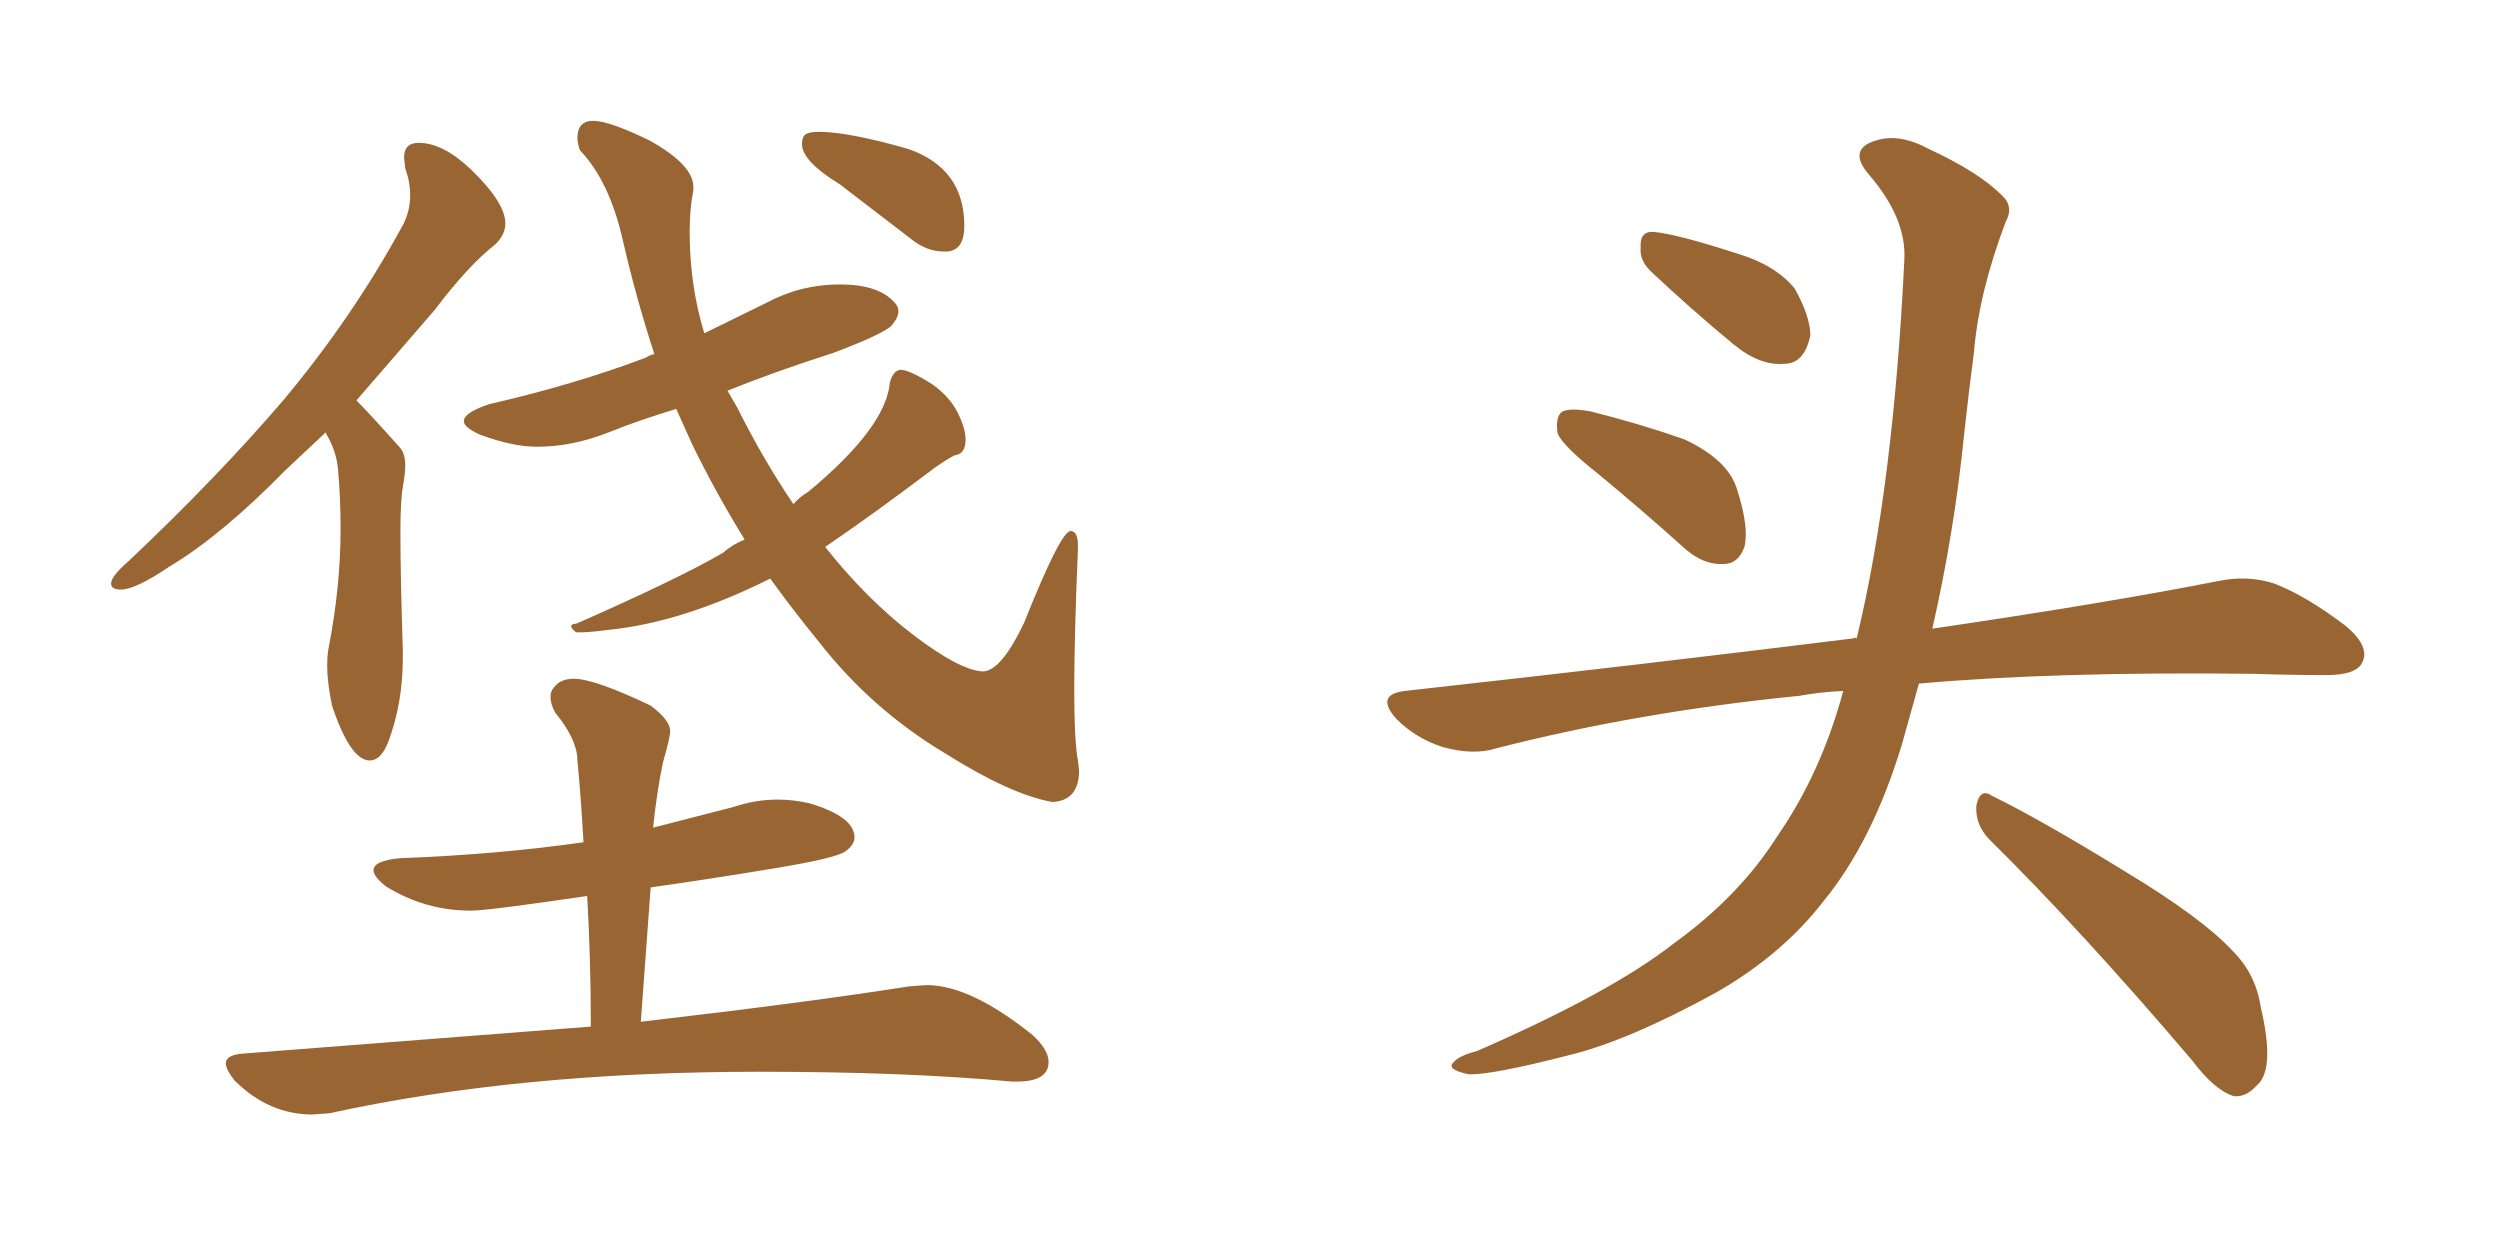 <svg xmlns="http://www.w3.org/2000/svg" xmlns:xlink="http://www.w3.org/1999/xlink" width="300" height="150"><path fill="#996633" padding="10" d="M44.38 91.26L44.38 91.26Q42.04 91.26 39.84 84.67L39.84 84.67Q39.26 81.88 39.26 79.83L39.26 79.83Q39.26 78.81 39.40 77.93L39.40 77.93Q40.87 70.46 40.87 63.43L40.87 63.43Q40.87 59.91 40.58 56.54L40.58 56.54Q40.43 54.20 39.11 52.00L39.11 52.00L39.11 51.86L34.28 56.40Q26.51 64.31 20.36 67.97L20.36 67.97Q16.26 70.75 14.50 70.75L14.50 70.75Q13.33 70.75 13.33 70.02L13.33 70.02Q13.33 69.14 15.53 67.24L15.53 67.24Q26.07 57.28 33.98 48.05L33.98 48.05Q42.19 38.23 48.05 27.54L48.05 27.54Q49.22 25.63 49.22 23.44L49.22 23.44Q49.22 21.83 48.63 20.21L48.63 20.21L48.49 18.90Q48.49 17.14 50.24 17.14L50.24 17.14Q53.17 17.14 56.54 20.36L56.54 20.36Q60.64 24.32 60.64 26.81L60.64 26.81Q60.64 28.13 59.47 29.30L59.47 29.30Q56.25 31.79 52.15 37.21L52.15 37.21L42.77 48.05Q44.38 49.66 47.90 53.61L47.90 53.61Q48.63 54.35 48.63 55.81L48.63 55.81Q48.63 56.84 48.34 58.45Q48.05 60.06 48.05 63.87L48.05 63.87Q48.05 68.99 48.34 78.08L48.34 78.08L48.34 78.96Q48.34 84.38 46.58 89.06L46.58 89.06Q45.70 91.26 44.38 91.26ZM113.67 30.18L113.67 30.18L113.23 30.18Q111.33 30.18 109.57 28.86L109.57 28.86L100.78 22.12Q96.24 19.34 96.24 17.29L96.24 17.29Q96.24 16.41 96.68 16.11Q97.12 15.82 98.29 15.82L98.29 15.82Q101.81 15.82 108.98 17.87L108.98 17.87Q115.72 20.21 115.72 27.10L115.72 27.10Q115.72 30.03 113.67 30.18ZM39.55 133.59L37.50 133.74Q32.23 133.74 28.13 129.64L28.13 129.64Q27.10 128.32 27.10 127.59L27.10 127.59Q27.10 126.56 29.30 126.42L29.30 126.42L70.90 123.19Q70.90 114.99 70.46 107.52L70.46 107.52Q58.45 109.28 56.54 109.28L56.54 109.28Q50.98 109.28 46.29 106.35L46.29 106.35Q44.82 105.18 44.82 104.44L44.82 104.44Q44.82 103.27 48.05 102.98L48.05 102.98Q59.77 102.54 70.02 101.07L70.02 101.07Q69.73 95.80 69.29 91.26L69.29 91.26Q69.29 88.77 66.65 85.55L66.65 85.55Q66.06 84.52 66.06 83.64L66.06 83.64Q66.06 82.91 66.50 82.47L66.50 82.47Q67.24 81.45 68.85 81.45L68.85 81.45Q71.34 81.45 78.08 84.67L78.08 84.67Q80.42 86.43 80.42 87.74L80.42 87.74Q80.42 88.48 79.54 91.55L79.54 91.55Q78.81 95.07 78.37 99.32L78.37 99.32L88.04 96.83Q90.67 95.95 93.31 95.95L93.31 95.95Q95.21 95.95 97.12 96.39L97.12 96.39Q102.54 98.00 102.54 100.49L102.54 100.49Q102.54 101.37 101.44 102.17Q100.34 102.98 92.80 104.22Q85.25 105.47 78.08 106.49L78.08 106.49L76.90 122.61Q97.12 120.26 109.13 118.36L109.13 118.36L111.18 118.21Q116.46 118.21 123.93 124.22L123.93 124.22Q125.83 125.98 125.83 127.44L125.83 127.44Q125.83 129.79 122.02 129.79L122.02 129.79L121.44 129.79Q108.69 128.61 91.11 128.61L91.11 128.61Q62.26 128.61 39.55 133.59L39.55 133.59ZM126.27 96.24L126.27 96.24Q121.29 95.36 113.38 90.38L113.38 90.38Q104.59 85.11 98.29 77.05L98.29 77.05Q95.07 73.10 92.43 69.43L92.43 69.43Q81.88 74.71 72.95 75.59L72.95 75.59Q70.75 75.88 69.73 75.88L69.73 75.88L69.14 75.88Q68.55 75.44 68.55 75.15L68.55 75.15Q68.55 74.85 69.14 74.85L69.14 74.85Q81.45 69.43 86.72 66.36L86.72 66.36Q87.89 65.33 89.36 64.75L89.36 64.75Q85.84 59.03 83.06 53.32L83.06 53.32L81.15 49.07Q76.76 50.39 73.10 51.86L73.10 51.86Q68.70 53.61 64.45 53.61L64.45 53.61Q61.52 53.61 57.57 52.15L57.57 52.15Q55.66 51.27 55.66 50.54L55.66 50.54Q55.66 49.51 58.74 48.49L58.74 48.49Q68.99 46.14 77.49 42.92L77.49 42.92Q77.93 42.63 78.52 42.48L78.52 42.48Q76.32 35.74 74.71 28.71Q73.10 21.68 69.58 18.02L69.58 18.02Q69.29 17.14 69.29 16.55L69.29 16.55Q69.29 14.50 71.19 14.50L71.19 14.50Q73.10 14.50 77.93 16.85L77.93 16.85Q83.20 19.78 83.20 22.41L83.20 22.41L83.20 22.85Q82.76 25.05 82.76 27.83L82.76 27.83Q82.76 34.28 84.52 39.99L84.52 39.99L91.99 36.33Q96.09 34.13 100.78 34.13L100.78 34.13Q105.47 34.13 107.37 36.33L107.37 36.33Q107.81 36.77 107.81 37.35L107.81 37.35Q107.81 38.09 107.01 39.04Q106.20 39.99 100.05 42.33L100.05 42.33Q93.16 44.53 87.30 46.88L87.30 46.88L88.48 48.93Q91.55 55.08 95.21 60.50L95.21 60.50Q95.95 59.62 96.97 59.03L96.97 59.03Q106.35 51.27 106.79 45.85L106.79 45.85Q107.23 44.38 108.11 44.38L108.11 44.38Q109.13 44.38 111.91 46.14L111.91 46.14Q113.96 47.61 114.92 49.51Q115.87 51.42 115.87 52.73L115.87 52.73Q115.87 54.49 114.55 54.64L114.55 54.64Q113.67 55.08 112.21 56.10L112.21 56.10Q104.44 61.96 99.02 65.63L99.02 65.63Q104.00 71.92 109.57 76.17Q115.14 80.42 117.92 80.57L117.92 80.57Q120.12 80.57 122.90 74.71L122.90 74.71Q127.29 63.72 128.47 63.72L128.47 63.72Q129.35 63.72 129.35 65.48L129.35 65.48L129.35 65.92Q128.91 76.32 128.91 82.62L128.91 82.62Q128.91 88.92 129.35 91.26L129.35 91.26L129.49 92.43Q129.49 96.09 126.27 96.24ZM191.75 56.84L191.75 56.84Q187.50 53.47 186.91 52.00L186.91 52.00Q186.62 49.95 187.50 49.37L187.50 49.37Q188.53 48.93 190.87 49.37L190.87 49.37Q196.73 50.83 202.15 52.73L202.15 52.73Q207.42 55.22 208.45 58.74L208.45 58.74Q209.91 63.28 209.33 65.63L209.33 65.63Q208.59 67.68 206.84 67.68L206.84 67.68Q204.49 67.82 202.29 65.92L202.29 65.92Q196.73 60.94 191.75 56.84ZM198.05 32.52L198.05 32.52Q196.73 31.20 196.88 29.74L196.88 29.74Q196.73 27.69 198.49 27.83L198.49 27.83Q201.42 28.13 208.59 30.47L208.59 30.47Q212.99 31.79 215.33 34.57L215.33 34.57Q217.24 37.94 217.24 40.28L217.24 40.28Q216.50 43.65 214.16 43.65L214.16 43.65Q211.23 43.95 208.01 41.31L208.01 41.31Q202.88 37.06 198.05 32.52ZM221.19 82.91L221.19 82.91Q218.26 83.06 215.92 83.50L215.92 83.50Q196.73 85.40 179.59 89.79L179.59 89.79Q176.81 90.67 173.14 89.65L173.14 89.65Q169.92 88.62 167.58 86.28L167.58 86.28Q164.94 83.35 168.60 82.91L168.60 82.91Q197.61 79.69 222.36 76.61L222.36 76.61Q222.66 76.46 222.80 76.61L222.80 76.61Q227.20 58.45 228.52 31.20L228.52 31.20Q228.81 26.22 224.27 20.95L224.27 20.95Q221.63 17.87 225.15 16.85L225.15 16.85Q227.93 15.97 231.45 17.87L231.45 17.87Q237.45 20.65 240.23 23.44L240.23 23.44Q241.70 24.76 240.67 26.66L240.67 26.66Q237.45 35.16 236.87 42.33L236.87 42.33Q236.28 46.73 235.69 52.15L235.69 52.15Q234.52 63.87 231.88 75.44L231.88 75.44Q252.83 72.36 266.16 69.73L266.16 69.73Q269.68 68.99 272.90 70.02L272.90 70.02Q276.71 71.48 281.54 75.15L281.54 75.15Q284.47 77.64 283.45 79.54L283.45 79.54Q282.71 81.01 279.20 81.01L279.20 81.01Q274.95 81.01 270.41 80.86L270.41 80.86Q246.68 80.57 230.27 82.03L230.27 82.03Q229.25 85.69 228.22 89.36L228.22 89.36Q224.71 100.93 218.85 108.11L218.85 108.11Q213.87 114.55 205.96 119.09L205.96 119.09Q195.56 124.80 188.53 126.56L188.53 126.56Q178.86 129.05 176.22 128.91L176.22 128.91Q173.44 128.32 174.46 127.44L174.46 127.44Q175.05 126.71 177.25 126.12L177.25 126.12Q193.36 119.09 200.83 113.23L200.83 113.23Q208.74 107.52 213.28 100.34L213.28 100.34Q218.55 92.72 221.19 82.91ZM238.62 100.63L238.62 100.63L238.62 100.63Q237.01 98.88 237.16 96.68L237.16 96.68Q237.60 94.48 239.06 95.51L239.06 95.51Q244.78 98.29 255.03 104.59L255.03 104.59Q264.26 110.16 267.92 114.11L267.92 114.11Q270.70 116.89 271.29 120.85L271.29 120.85Q273.05 128.32 270.85 130.22L270.85 130.22Q269.53 131.69 268.07 131.54L268.07 131.54Q265.72 130.81 263.09 127.29L263.09 127.29Q249.76 111.62 238.62 100.63Z"/></svg>